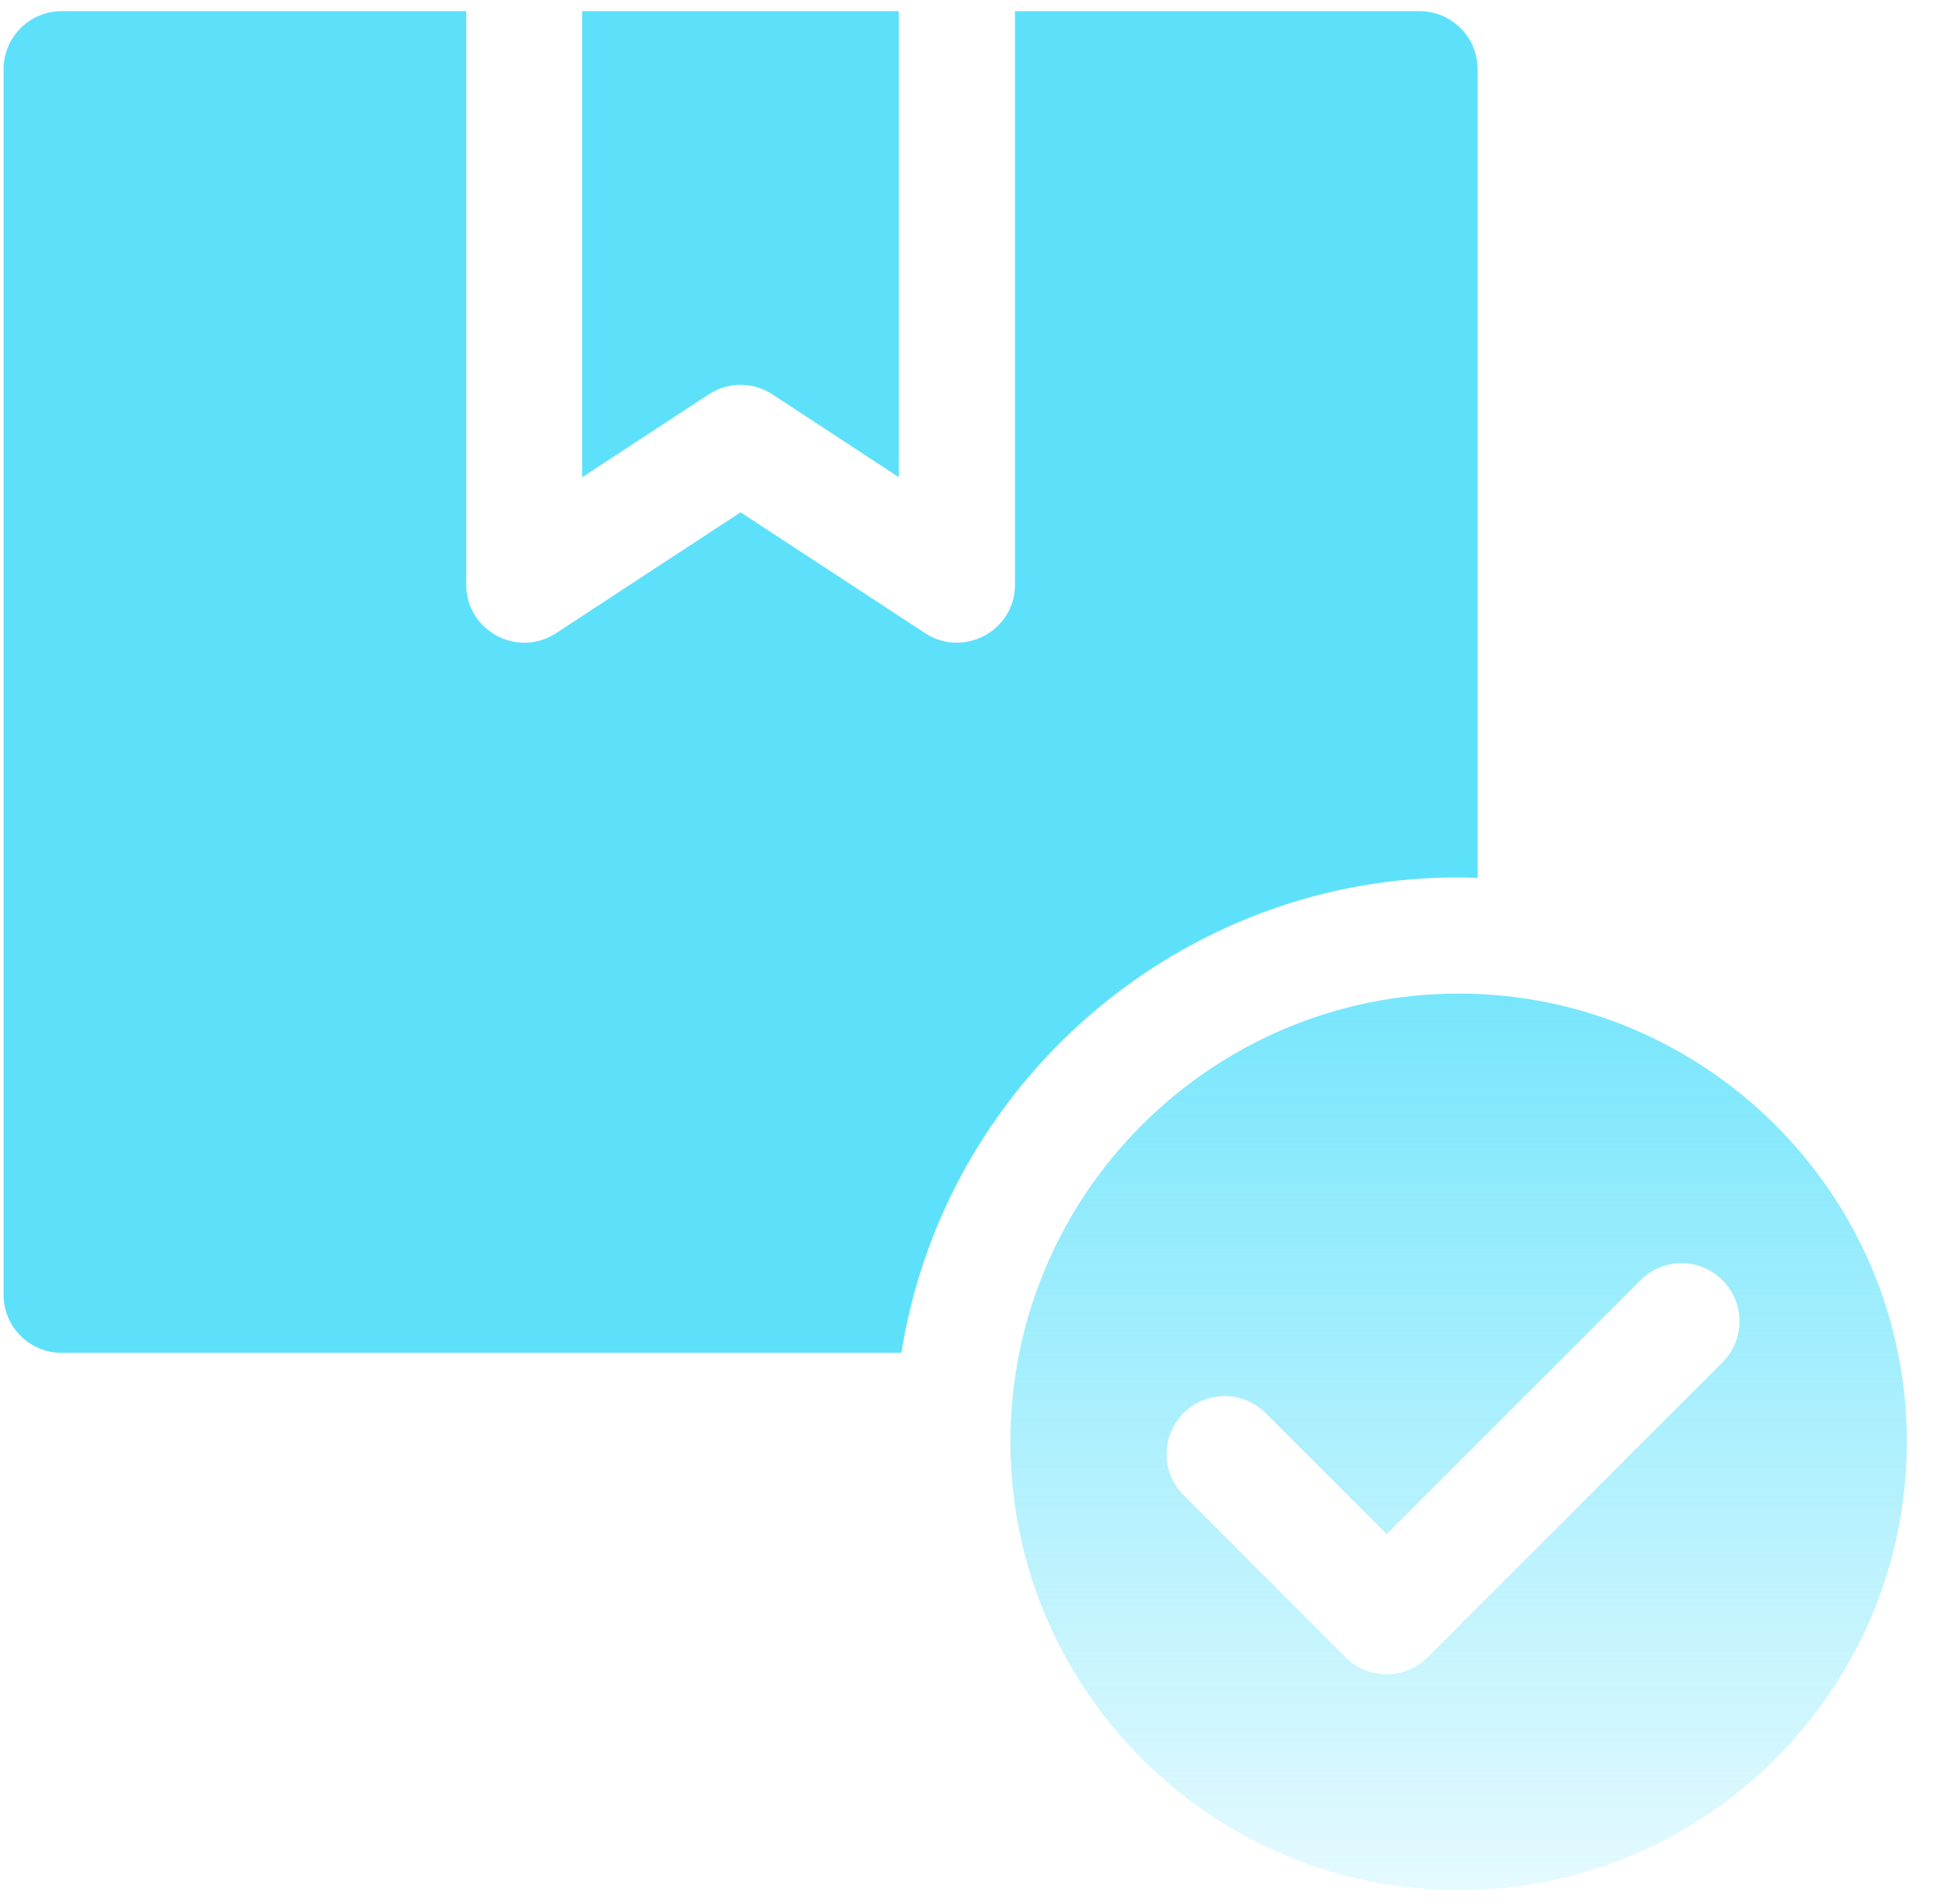 <svg width="65" height="64" viewBox="0 0 65 64" fill="none" xmlns="http://www.w3.org/2000/svg">
<g clip-path="url(#clip0_2631_20055)">
<path d="M49.686 29.513V2.326C49.686 1.249 48.812 0.375 47.735 0.375H34.13V19.655C34.13 21.218 32.394 22.128 31.109 21.287L24.904 17.223L18.698 21.287C17.401 22.137 15.677 21.203 15.677 19.655V0.375H2.072C0.995 0.375 0.121 1.249 0.121 2.326V43.532C0.121 44.609 0.995 45.483 2.072 45.483H30.31C31.807 36.076 40.169 29.16 49.686 29.513V29.513Z" fill="#5DE1FB"/>
<path d="M25.971 13.258L30.225 16.044V0.375H19.578V16.044L23.832 13.258C24.493 12.825 25.334 12.838 25.971 13.258Z" fill="#5DE1FB"/>
<path d="M49.049 33.404C40.776 33.404 33.977 40.127 33.977 48.476C33.977 56.775 40.727 63.548 49.049 63.548C57.359 63.548 64.12 56.787 64.12 48.476C64.12 40.102 57.291 33.404 49.049 33.404ZM57.922 45.8L48.007 55.717C47.248 56.476 46.01 56.48 45.248 55.717L39.799 50.267C39.009 49.476 39.042 48.187 39.876 47.435C40.643 46.747 41.822 46.772 42.559 47.508C44.94 49.89 43.971 48.919 46.627 51.577C51.719 46.484 51.629 46.574 55.163 43.041C55.926 42.278 57.162 42.278 57.922 43.041C58.685 43.803 58.685 45.039 57.922 45.8Z" fill="url(#paint0_linear_2631_20055)"/>
</g>
<defs>
<linearGradient id="paint0_linear_2631_20055" x1="49.048" y1="26.005" x2="49.048" y2="70.947" gradientUnits="userSpaceOnUse">
<stop stop-color="#5DE1FB"/>
<stop offset="1" stop-color="#5DE1FB" stop-opacity="0"/>
</linearGradient>
<clipPath id="clip0_2631_20055">
<rect width="64" height="64" fill="white" transform="translate(0.121)"/>
</clipPath>
</defs>
</svg>
